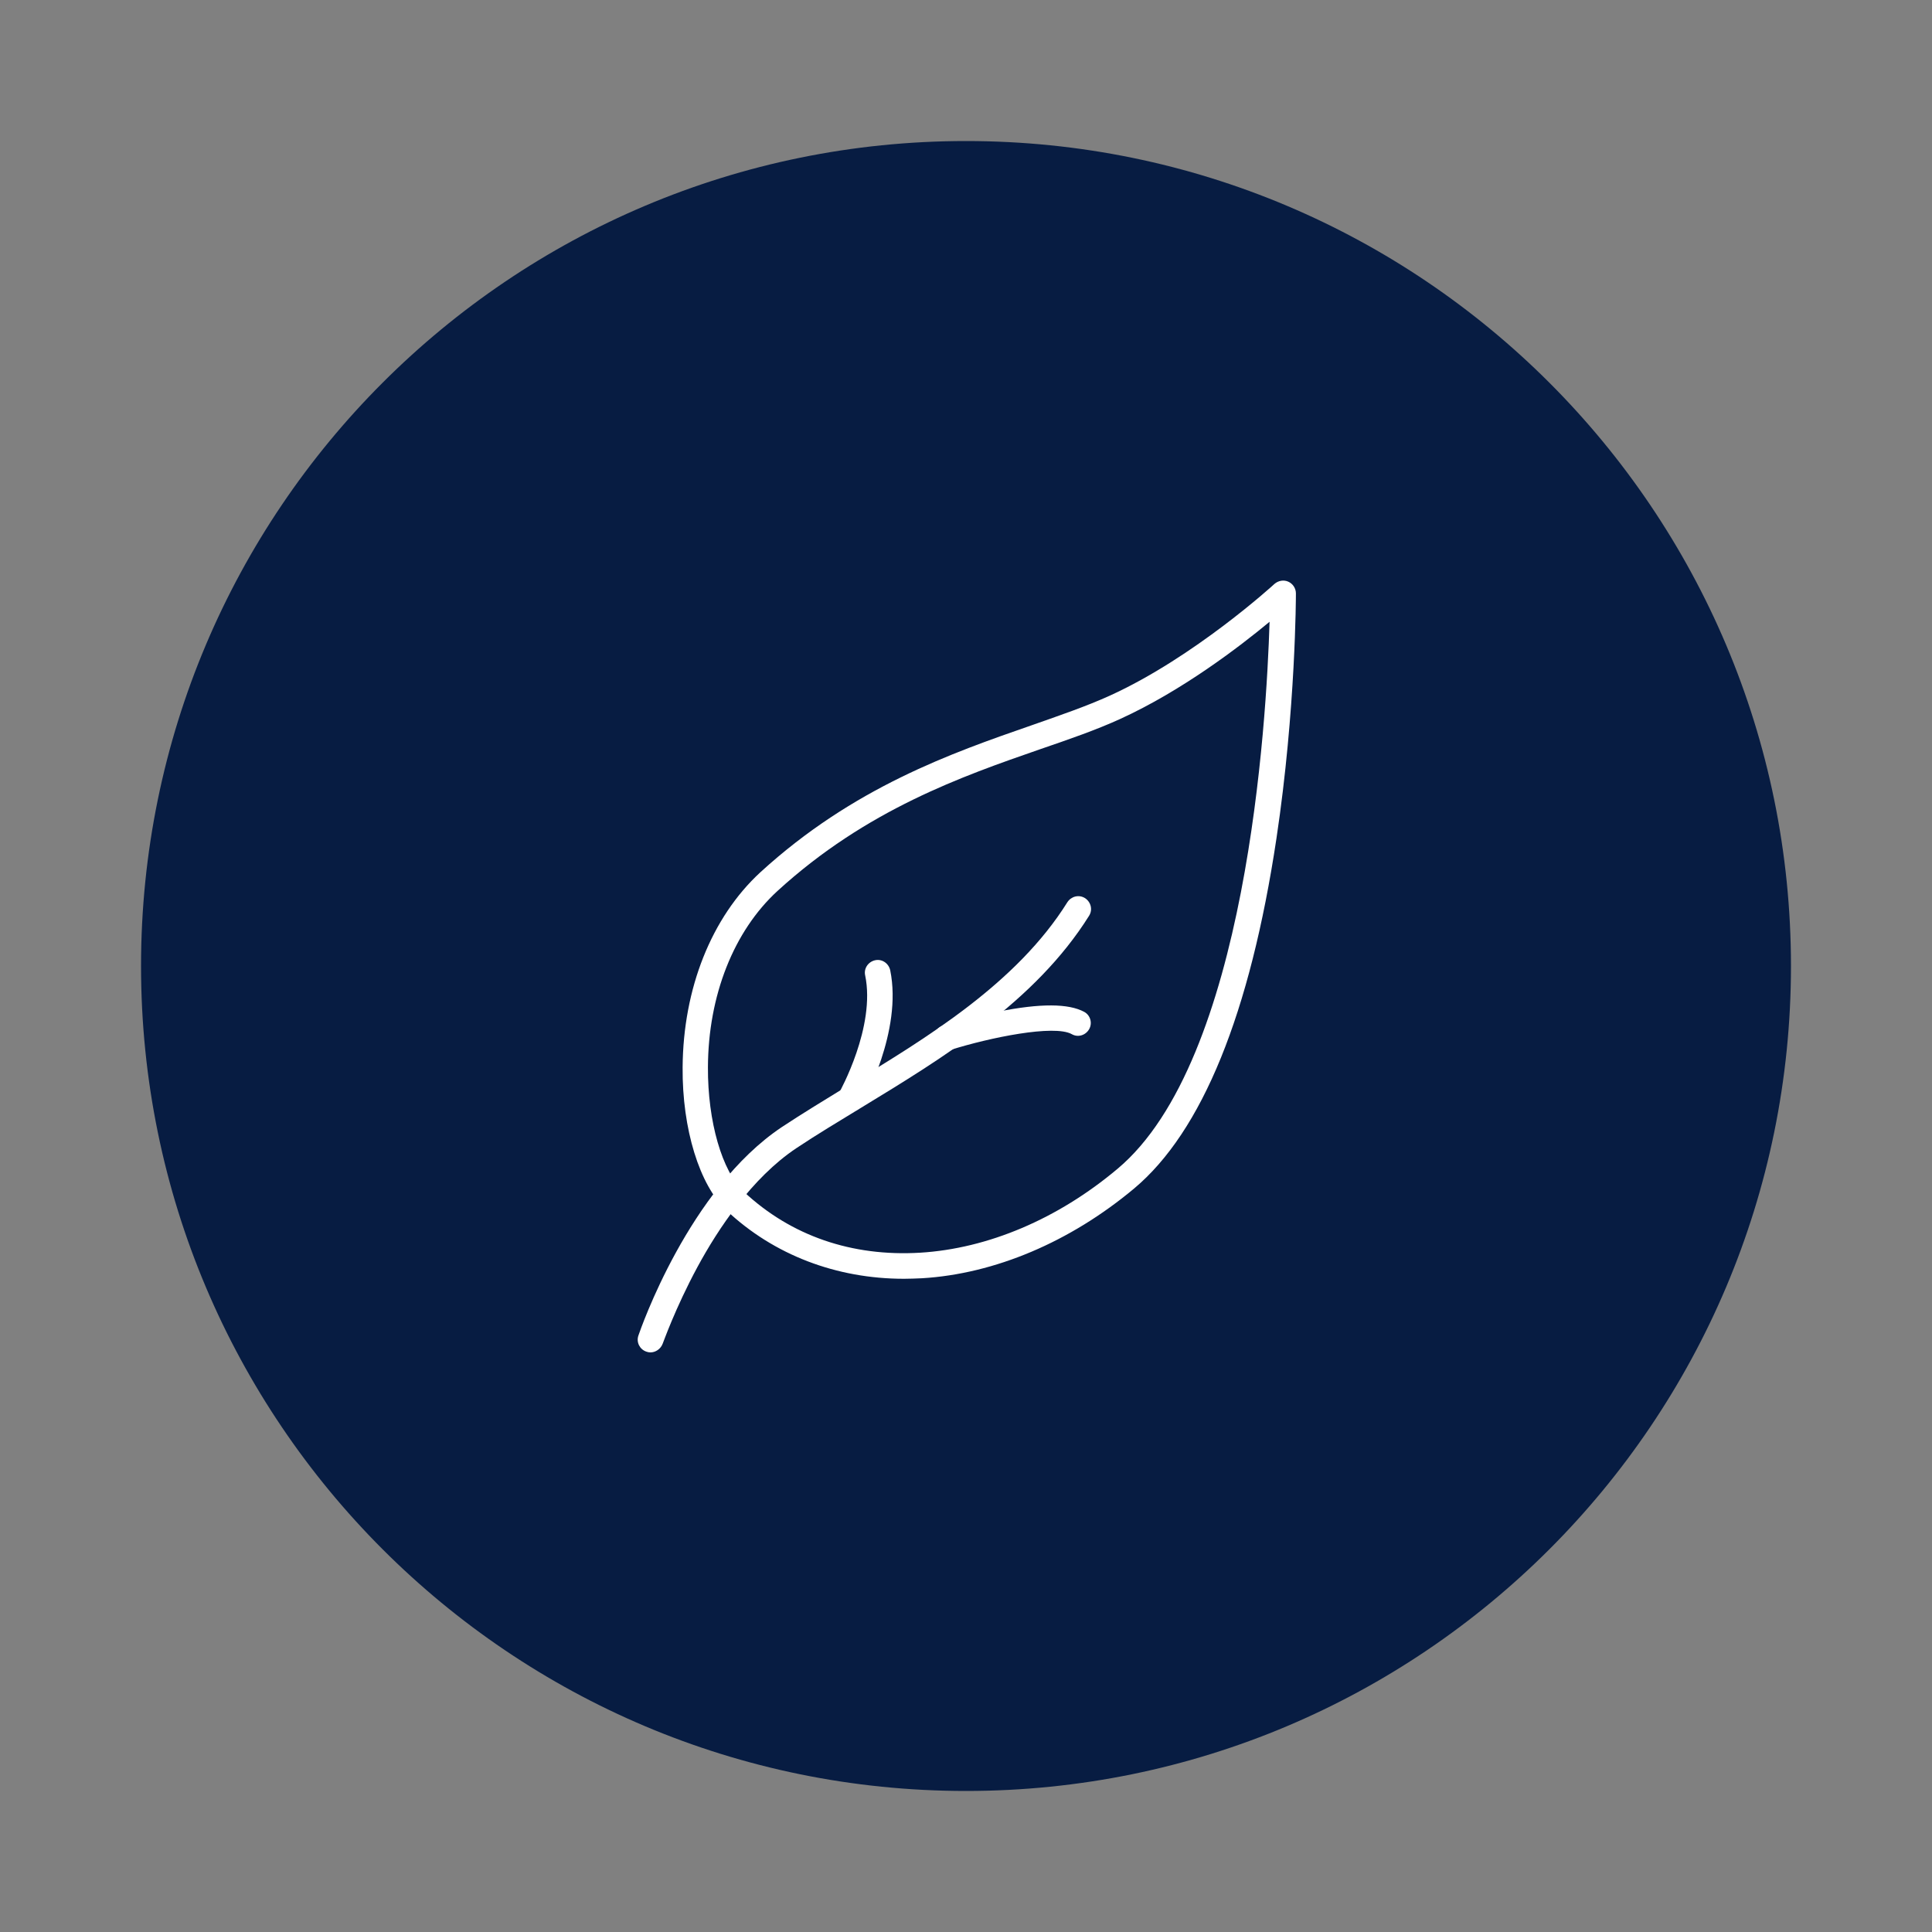 <svg xmlns="http://www.w3.org/2000/svg" xmlns:xlink="http://www.w3.org/1999/xlink" width="500" viewBox="0 0 375 375" height="500" preserveAspectRatio="xMidYMid meet"><rect x="0" y="0" width="375" height="375" fill="#808080" stroke="none"/><defs><clipPath id="30c6e71961"><path d="M 27.375 27.375 L 347.625 27.375 L 347.625 347.625 L 27.375 347.625 Z M 27.375 27.375 " clip-rule="nonzero"></path></clipPath><clipPath id="112d5cc355"><path d="M 187.5 27.375 C 99.066 27.375 27.375 99.066 27.375 187.5 C 27.375 275.934 99.066 347.625 187.5 347.625 C 275.934 347.625 347.625 275.934 347.625 187.5 C 347.625 99.066 275.934 27.375 187.5 27.375 Z M 187.5 27.375 " clip-rule="nonzero"></path></clipPath><clipPath id="c745db4b6e"><path d="M 132 112.5 L 251.625 112.5 L 251.625 249 L 132 249 Z M 132 112.5 " clip-rule="nonzero"></path></clipPath><clipPath id="4f806008b4"><path d="M 123.375 173 L 212 173 L 212 262.5 L 123.375 262.5 Z M 123.375 173 " clip-rule="nonzero"></path></clipPath></defs><g clip-path="url(#30c6e71961)"><g clip-path="url(#112d5cc355)"><path fill="#071c42" d="M 27.375 27.375 L 347.625 27.375 L 347.625 347.625 L 27.375 347.625 Z M 27.375 27.375 " fill-opacity="1" fill-rule="nonzero"></path></g></g><g clip-path="url(#c745db4b6e)"><path fill="#ffffff" d="M 175.469 248.211 C 162.367 248.211 150.211 243.594 141.031 234.961 C 135.773 230.047 132.398 219.133 132.496 207.176 C 132.598 191.84 138.105 178.047 147.582 169.312 C 165.641 152.793 184.797 146.141 200.227 140.781 C 205.734 138.848 210.945 137.062 215.41 135.027 C 231.785 127.586 247.219 113.492 247.367 113.344 C 248.109 112.699 249.152 112.5 250.047 112.898 C 250.938 113.293 251.535 114.188 251.535 115.18 C 251.535 115.379 251.535 137.609 247.762 162.715 C 242.652 196.754 233.324 219.629 220.125 230.695 C 207.719 241.062 193.082 247.266 178.941 248.109 C 177.699 248.16 176.609 248.211 175.469 248.211 Z M 246.422 120.688 C 240.566 125.551 229.402 134.086 217.445 139.543 C 212.781 141.676 207.473 143.512 201.816 145.449 C 186.832 150.656 168.223 157.109 150.906 172.938 C 142.422 180.727 137.457 193.23 137.41 207.176 C 137.359 217.645 140.137 227.371 144.406 231.34 C 153.535 239.875 165.344 243.941 178.594 243.148 C 191.742 242.355 205.34 236.598 216.898 226.875 C 242.008 205.883 245.828 140.188 246.422 120.688 Z M 246.422 120.688 " fill-opacity="1" fill-rule="nonzero"></path></g><g clip-path="url(#4f806008b4)"><path fill="#ffffff" d="M 126.246 262.5 C 125.996 262.5 125.699 262.449 125.449 262.352 C 124.16 261.906 123.465 260.516 123.914 259.227 C 124.309 258.082 133.688 230.793 151.797 218.734 C 155.77 216.105 160.035 213.527 164.551 210.746 C 179.934 201.418 197.348 190.848 207.176 175.121 C 207.918 173.98 209.406 173.582 210.598 174.324 C 211.738 175.07 212.137 176.559 211.391 177.75 C 200.922 194.473 182.961 205.387 167.133 215.016 C 162.664 217.742 158.449 220.273 154.578 222.855 C 145.945 228.609 139.344 238.582 135.375 245.926 C 131.008 254.016 128.676 260.762 128.625 260.812 C 128.23 261.855 127.238 262.5 126.246 262.5 Z M 126.246 262.5 " fill-opacity="1" fill-rule="nonzero"></path></g><path fill="#ffffff" d="M 183.703 203.949 C 182.66 203.949 181.668 203.254 181.324 202.211 C 180.926 200.922 181.668 199.531 182.961 199.086 C 183.16 199.035 188.07 197.5 193.777 196.355 C 201.965 194.719 207.422 194.77 210.449 196.406 C 211.641 197.051 212.086 198.59 211.391 199.781 C 210.695 200.973 209.207 201.418 208.02 200.723 C 204.594 198.84 192.188 201.367 184.449 203.801 C 184.199 203.898 183.953 203.949 183.703 203.949 Z M 183.703 203.949 " fill-opacity="1" fill-rule="nonzero"></path><path fill="#ffffff" d="M 165.098 215.758 C 164.699 215.758 164.254 215.66 163.855 215.41 C 162.664 214.715 162.27 213.227 162.914 212.035 C 163.012 211.84 170.008 199.285 167.926 189.312 C 167.629 187.973 168.52 186.68 169.859 186.383 C 171.199 186.086 172.488 186.98 172.789 188.32 C 175.219 200.18 167.527 213.922 167.23 214.52 C 166.832 215.312 165.988 215.758 165.098 215.758 Z M 165.098 215.758 " fill-opacity="1" fill-rule="nonzero"></path></svg>